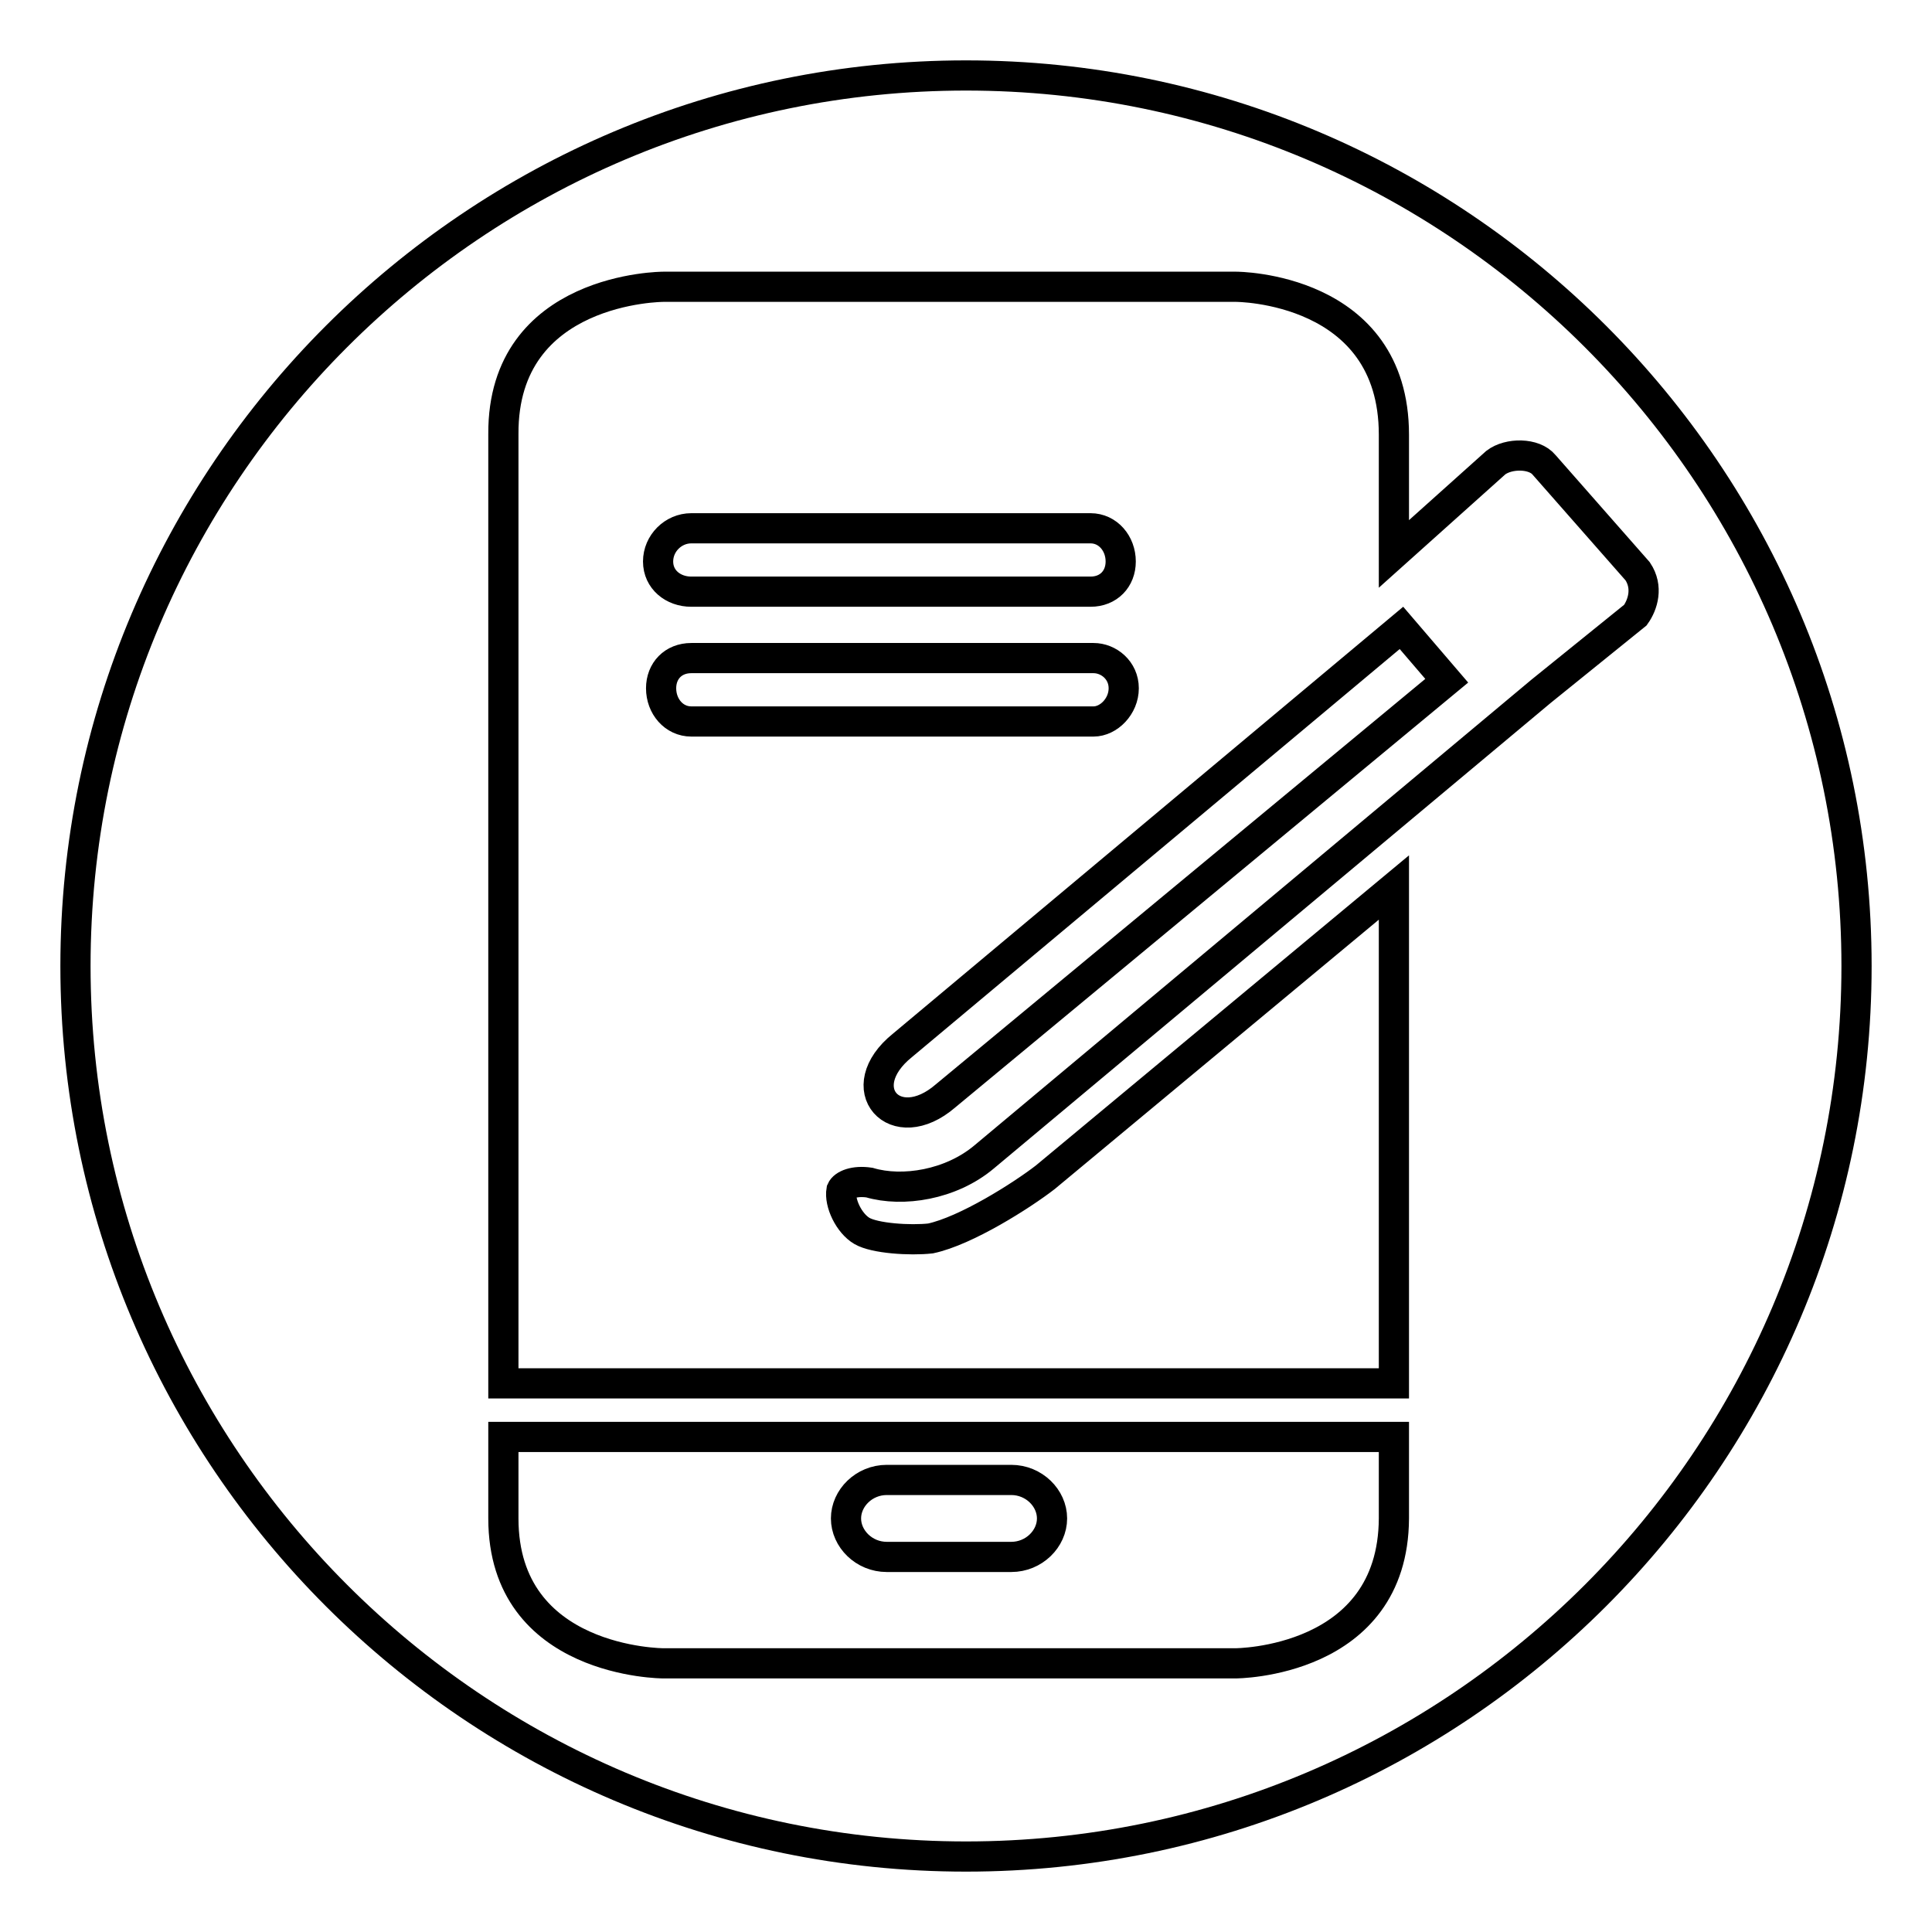 <?xml version="1.0" encoding="utf-8"?>
<!-- Svg Vector Icons : http://www.onlinewebfonts.com/icon -->
<!DOCTYPE svg PUBLIC "-//W3C//DTD SVG 1.1//EN" "http://www.w3.org/Graphics/SVG/1.1/DTD/svg11.dtd">
<svg version="1.1" xmlns="http://www.w3.org/2000/svg" xmlns:xlink="http://www.w3.org/1999/xlink" x="0px" y="0px" viewBox="0 0 256 256" enable-background="new 0 0 256 256" xml:space="preserve">
<g> <path stroke-width="4" fill-opacity="0" stroke="#000000"  d="M10,128c0,65.1,52.9,118,118,118c65.1,0,118-52.9,118-118c0-65.1-52.9-118-118-118C62.9,10,10,62.9,10,128z  M163.7,220.4H87.9c0,0-21.2,0-21.2-19.2v-10.8h118v10.8C184.6,220.4,163.7,220.4,163.7,220.4z M216.7,81.5l-12.5,10.1l-73.8,61.7 c-4.4,3.7-10.8,4.7-15.2,3.4c-2-0.3-3.4,0.3-3.7,1c-0.3,1.7,1,4.4,2.7,5.4c1.7,1,6.4,1.3,9.1,1c4.7-1,12.1-5.7,15.2-8.1l46.2-38.4 v65.7h-118V57.5C66.6,38,87.9,38,87.9,38h75.9c0,0,20.9,0,20.9,19.6v15.8l13.5-12.1c1.7-1.3,5.1-1.3,6.4,0.3L217,75.7 C218.4,77.8,217.7,80.1,216.7,81.5L216.7,81.5L216.7,81.5z M185.7,83.2l-66.1,55.3c-7.1,5.7-1,12.5,5.7,6.7l66.4-55L185.7,83.2 L185.7,83.2z M117.5,196.1c-3,0-5.4,2.4-5.4,5.1l0,0c0,2.7,2.4,5.1,5.4,5.1h16.5c3,0,5.4-2.4,5.4-5.1l0,0c0-2.7-2.4-5.1-5.4-5.1 H117.5z M91.6,70c-2.4,0-4.4,2-4.4,4.4l0,0c0,2.4,2,4,4.4,4h52.9c2.4,0,4-1.7,4-4l0,0c0-2.4-1.7-4.4-4-4.4H91.6L91.6,70z  M91.6,87.2c-2.4,0-4,1.7-4,4l0,0c0,2.4,1.7,4.4,4,4.4h53.3c2,0,4-2,4-4.4l0,0c0-2.4-2-4-4-4H91.6L91.6,87.2z"/></g>
</svg>